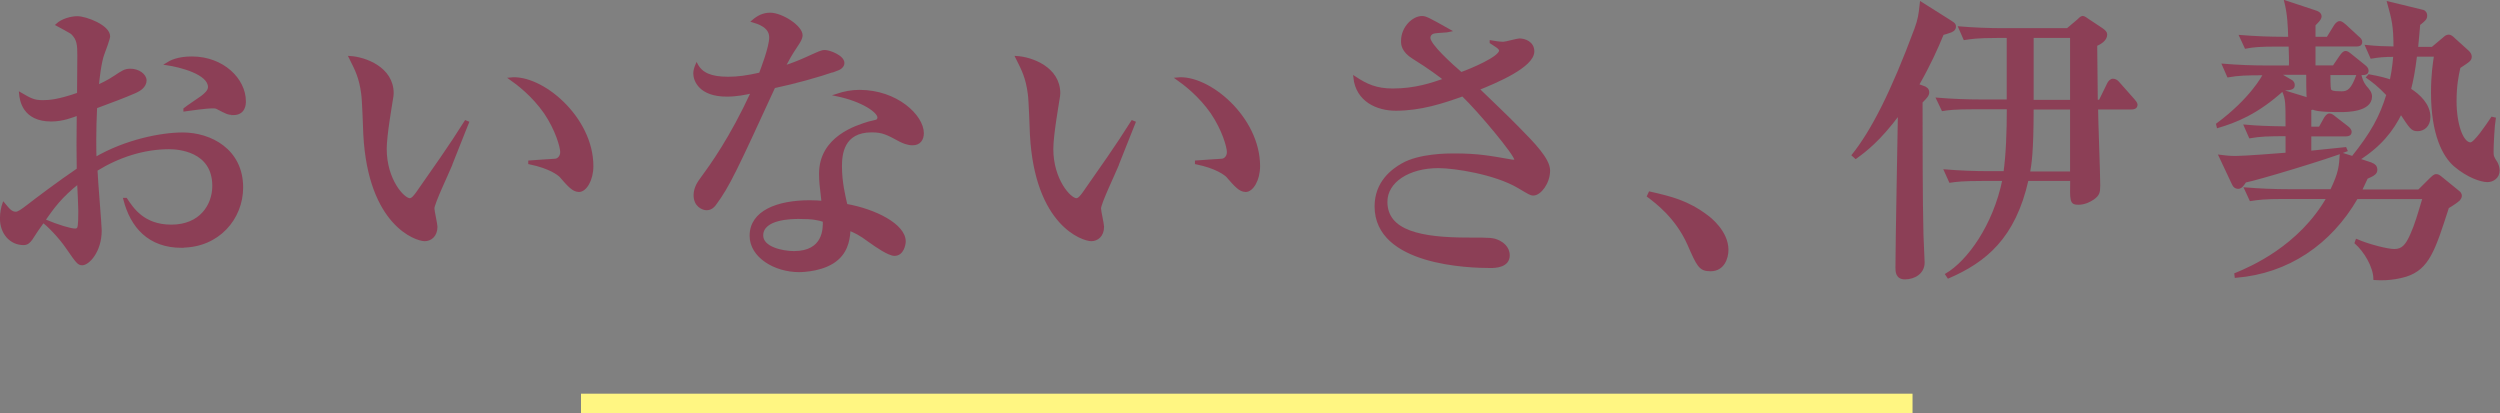 <?xml version="1.0" encoding="UTF-8"?><svg id="_レイヤー_2" xmlns="http://www.w3.org/2000/svg" viewBox="0 0 255.25 42.18"><rect x="0" y="0" width="255.25" height="42.18" fill="#808080" stroke="none"/><defs><style>.cls-1{fill:none;stroke:#fff682;stroke-width:1.99px;}.cls-1,.cls-2{stroke-miterlimit:10;}.cls-2{fill:#8c3f56;stroke:#8c3f56;stroke-width:.25px;}</style></defs><g id="_レイヤー_1-2"><path class="cls-2" d="M18.57,25.18c-3.38,0-5.15-2.06-5.86-4.85h.16c.65.98,1.77,2.73,4.62,2.73,3.01,0,4.31-2.12,4.31-4.08,0-3.65-3.63-3.87-4.53-3.87-2.64,0-5.21.86-7.44,2.24.03.98.43,5.65.43,6.17,0,2.18-1.27,3.44-1.86,3.44-.37,0-.5-.15-1.52-1.63-.81-1.2-2.08-2.46-2.48-2.7-.37.49-.9,1.29-1.21,1.78-.22.28-.4.49-.78.49-1.33,0-2.29-1.11-2.29-2.58,0-.64.12-1.17.25-1.53.53.64.78.95,1.24.95.25,0,.53-.18,1.3-.77.78-.61,3.1-2.36,5.05-3.68-.03-2.06-.03-2.64,0-5.62-.59.21-1.55.61-2.73.61-2.82,0-3.1-2.06-3.16-2.73,1.05.61,1.39.8,2.29.8.68,0,1.58-.06,3.63-.77,0-.61.03-3.35.03-3.9,0-1.07-.03-1.69-.68-2.3-.06-.06-1.4-.8-1.52-.86.53-.49,1.43-.74,2.08-.74.87,0,3.22.89,3.22,1.93,0,.21-.4,1.32-.59,1.81-.31.8-.53,2.76-.56,3.28.31-.15,1.12-.52,1.74-.95.84-.55,1.05-.71,1.61-.71.81,0,1.52.52,1.52,1.07,0,.61-.59.98-1.02,1.17-1.05.46-2.67,1.07-4.03,1.57-.12,2.39-.09,4.57-.06,5.22,3.1-1.81,6.73-2.52,8.93-2.52,2.82,0,6.04,1.66,6.04,5.49,0,3.16-2.42,6.02-6.14,6.02ZM8,18.64c-1.86,1.5-2.57,2.52-3.5,3.84,1.43.61,2.73.98,3.16.98.12,0,.28-.03.34-.18.12-.18.12-1.32.12-1.72s-.09-2.46-.12-2.92ZM23.81,11.61c-.5,0-.62-.06-1.67-.61-.12-.06-.28-.06-.56-.06-.43,0-2.36.25-2.73.31v-.12c.25-.21,1.55-1.07,1.8-1.26.31-.25.71-.58.71-.98,0-1.41-2.94-2.15-4.34-2.36.4-.25,1.12-.64,2.57-.64,3.19,0,5.39,2.24,5.39,4.45,0,.25,0,1.29-1.18,1.29Z"/><path class="cls-2" d="M46,16.95c-.28.68-1.77,3.81-1.77,4.33,0,.28.31,1.6.31,1.87,0,.92-.59,1.35-1.18,1.35-.84,0-5.64-1.53-6.14-10.74-.03-.68-.12-3.62-.22-4.21-.22-1.63-.59-2.36-1.27-3.71,1.55.09,4.34,1.11,4.34,3.68,0,.18-.03.37-.09.71-.06.43-.62,3.56-.62,4.97,0,3.19,1.83,5.16,2.48,5.16.28,0,.56-.4.74-.64,1.67-2.39,3.38-4.79,4.96-7.31l.22.09c-.16.37-.31.8-1.77,4.45ZM59.08,19.47c-.53,0-.99-.49-1.86-1.5-.19-.18-1.05-.89-3.16-1.32v-.15c.19-.03,2.6-.15,2.7-.18.28-.06.56-.34.56-.8,0-.52-.5-2.3-1.67-4.02-1.24-1.78-2.79-2.95-3.53-3.47,3.16-.34,8.34,3.96,8.34,8.93,0,1.41-.68,2.52-1.36,2.52Z"/><path class="cls-2" d="M85.39,7.13c-2.08.71-4.22,1.29-6.36,1.75-3.88,8.44-4.65,10.1-6.01,11.94-.09.15-.4.52-.87.52-.4,0-1.21-.34-1.21-1.41,0-.77.43-1.35.68-1.69.99-1.35,2.98-4.08,5.18-8.84-.68.15-1.55.34-2.6.34-2.73,0-3.29-1.53-3.29-2.24,0-.31.09-.58.22-.89.5.92,1.43,1.35,3.22,1.35.96,0,1.89-.12,3.26-.43.15-.4,1.05-2.7,1.05-3.71,0-1.14-1.27-1.5-1.8-1.66.53-.46,1.08-.74,1.77-.74,1.18,0,3.19,1.29,3.19,2.18,0,.4-.4.92-.56,1.17-.59.89-.74,1.2-1.21,2.06.78-.25,1.55-.55,2.23-.86,1.43-.64,1.58-.74,1.95-.74.43,0,1.86.52,1.86,1.2,0,.4-.43.61-.71.71ZM93.18,14.71c-.56,0-1.05-.25-1.24-.34-1.36-.74-1.83-.98-2.94-.98-2.98,0-3.16,2.39-3.16,3.59,0,1.63.34,3.01.56,3.96,2.94.52,5.95,2.03,5.95,3.71,0,.31-.19,1.35-1.02,1.35-.59,0-1.86-.89-2.51-1.35-1.08-.8-1.46-.95-2.11-1.23-.03.68-.12,2.03-1.18,2.98-1.27,1.17-3.47,1.26-3.94,1.26-2.48,0-4.93-1.47-4.93-3.59,0-2.46,2.73-3.5,6.01-3.5.56,0,.93.03,1.33.06-.19-1.6-.25-2.15-.25-2.89,0-3.71,3.69-4.82,4.99-5.22.12-.03.71-.15.81-.21.12-.09.16-.21.16-.31,0-.61-1.64-1.75-4.28-2.3.77-.25,1.49-.4,2.32-.4,3.81,0,6.45,2.55,6.45,4.3,0,.61-.31,1.11-1.02,1.11ZM81.55,22.23c-.59,0-3.75,0-3.75,1.81,0,1.29,2.11,1.72,3.26,1.72,3.13,0,3.1-2.46,3.07-3.22-.62-.18-1.05-.31-2.57-.31Z"/><path class="cls-2" d="M114.06,16.95c-.28.68-1.77,3.81-1.77,4.33,0,.28.31,1.6.31,1.87,0,.92-.59,1.35-1.18,1.35-.84,0-5.64-1.53-6.14-10.74-.03-.68-.12-3.62-.22-4.21-.22-1.63-.59-2.36-1.27-3.71,1.55.09,4.34,1.11,4.34,3.68,0,.18-.03.37-.09.71-.06.43-.62,3.56-.62,4.97,0,3.19,1.83,5.16,2.48,5.16.28,0,.56-.4.74-.64,1.67-2.39,3.38-4.79,4.96-7.31l.22.09c-.15.37-.31.8-1.77,4.45ZM127.15,19.47c-.53,0-.99-.49-1.86-1.5-.19-.18-1.05-.89-3.16-1.32v-.15c.19-.03,2.6-.15,2.7-.18.28-.06.56-.34.56-.8,0-.52-.5-2.3-1.67-4.02-1.24-1.78-2.79-2.95-3.53-3.47,3.16-.34,8.34,3.96,8.34,8.93,0,1.41-.68,2.52-1.36,2.52Z"/><path class="cls-2" d="M156.56,19.84c-.28,0-.4-.09-1.55-.77-2.42-1.41-6.54-2.03-8.15-2.03-3.07,0-5.33,1.5-5.33,3.56,0,3.07,3.56,3.78,8.37,3.78,2.29,0,2.54,0,3.13.28.31.15.99.58.99,1.41,0,1.11-1.3,1.17-1.83,1.17-2.14,0-11.72-.25-11.72-6.17,0-2.46,1.71-3.71,2.7-4.27,1.74-1.01,4.65-1.01,5.27-1.01,2.57,0,3.72.25,5.83.61.12.03.22.03.31.03s.15,0,.15-.15c0-.49-3.6-4.85-5.39-6.57-2.05.74-4.31,1.47-6.82,1.47-1.89,0-3.97-.89-4.22-3.28,1.21.8,2.2,1.26,3.91,1.26,2.29,0,3.97-.58,5.3-1.04-.43-.34-1.55-1.2-3.19-2.21-1.15-.71-1.15-1.41-1.15-1.72,0-1.41,1.15-2.43,2.01-2.43.37,0,.62.12,2.85,1.38-.22.06-1.3.09-1.58.15-.22.03-.53.21-.53.58,0,.74,2.33,2.82,3.26,3.62.96-.34,4-1.6,4-2.33,0-.28-.56-.55-.96-.83v-.09c.34.06.9.15,1.27.15.25,0,1.4-.34,1.64-.34.56,0,1.4.31,1.4,1.2,0,1.53-3.84,3.13-5.61,3.84,1.15,1.11,2.98,2.85,4.09,3.99,1.58,1.6,3.13,3.19,3.13,4.33,0,1.29-.93,2.43-1.58,2.43Z"/><path class="cls-2" d="M174.63,27.57c-1.08,0-1.27-.46-2.23-2.64-1.24-2.79-3.35-4.33-4.12-4.91l.16-.34c2.14.49,3.84.89,5.83,2.39.25.18,2.08,1.57,2.08,3.44,0,.83-.4,2.06-1.7,2.06Z"/><path class="cls-2" d="M196.48,8.94c.16.06.37.18.37.49,0,.28-.19.49-.68.98,0,3.93,0,9.85.09,13.54,0,.43.12,2.43.12,2.85,0,1.07-.96,1.6-1.89,1.6-.84,0-.84-.71-.84-1.07,0-2.49.22-13.51.25-15.75-2.05,2.76-3.47,3.81-4.43,4.51l-.28-.25c1.95-2.43,4-6.42,6.39-12.86.37-1.01.43-1.47.56-2.67l2.82,1.78c.37.25.62.34.62.61,0,.34-.28.46-.56.55-.22.09-.4.12-.68.21-.59,1.44-1.33,3.1-2.54,5.22l.68.25ZM211.08,3.01l1.09-.92c.12-.12.34-.34.46-.34.16,0,.34.15.53.28l1.39.92c.37.25.47.4.47.58,0,.55-.62.89-1.02,1.07,0,.06.06,5.28.06,5.71h.34l.87-1.78c.09-.18.28-.37.46-.37.25,0,.43.15.56.31l1.55,1.75c.09.09.28.34.28.46,0,.34-.31.37-.47.37h-3.56c0,1.11.22,6.63.22,7.89,0,.74-.09.95-.59,1.32-.4.28-.93.52-1.52.52-.77,0-.74-.25-.71-2.43h-4.5c-1.33,5.92-4.31,8.32-8.06,9.95l-.19-.28c2.23-1.32,4.87-4.97,5.83-9.67h-2.08c-2.17,0-2.76.09-3.38.18l-.5-1.11c1.43.12,3.01.18,4.43.18h1.64c.25-1.78.34-4.08.34-6.57h-3.32c-2.17,0-2.76.09-3.35.18l-.53-1.11c1.43.12,3.01.18,4.43.18h2.76V3.75h-1.05c-2.17,0-2.76.12-3.38.21l-.5-1.14c1.43.12,3.01.18,4.43.18h6.54ZM211.48,17.63v-6.57h-3.97c0,4.54-.22,5.74-.37,6.57h4.34ZM211.48,10.32V3.75h-3.97v6.57h3.97Z"/><path class="cls-2" d="M232.71,7.56l1.27.74c.12.09.19.25.19.37,0,.34-.16.4-1.05.46-2.7,2.46-4.9,3.28-6.67,3.81l-.06-.25c3.44-2.55,4.71-4.91,4.8-5.13-1.89,0-2.64.03-3.69.21l-.5-1.14c1.46.12,2.94.18,4.43.18h2.39c.03-.43,0-1.53-.03-2.18h-1.15c-1.89,0-2.57.06-3.35.21l-.53-1.14c1.49.12,2.94.18,4.43.18h.56c-.03-1.29-.09-2.46-.4-3.71l3.13,1.04c.19.06.43.21.43.46,0,.28-.4.64-.62.86v1.35h1.36l.74-1.2c.12-.18.28-.4.5-.4.19,0,.4.21.56.34l1.3,1.2c.19.15.31.28.31.46,0,.31-.25.34-.46.34h-4.31v2.18h1.98l.71-1.04c.16-.21.31-.43.5-.43.16,0,.25.06.59.34l1.33,1.07c.15.12.31.28.31.46,0,.31-.25.34-.46.34h-3.44c0,.31,0,1.35.06,1.57.06.21.19.34,1.21.34.68,0,1.09-.28,1.64-1.81h.25c.09.4.22.8.53,1.2.31.34.56.64.56,1.01,0,1.47-2.51,1.47-3.07,1.47-.68,0-2.36,0-2.85-.25-.12.03-.16.03-.28.09v1.9h.99l.53-.95c.09-.15.25-.4.46-.4.19,0,.37.15.56.31l1.27.98c.19.15.31.31.31.46,0,.31-.28.34-.46.34h-3.66v1.72c.56-.06,3.07-.31,3.6-.37l.09.21c-1.71.71-9.15,2.95-10.32,3.16-.19.28-.4.64-.71.64-.22,0-.4-.12-.5-.34l-1.36-2.89c.46.06.99.12,1.58.12.9,0,4.12-.25,5.24-.34v-1.93c-1.92,0-2.7.03-3.75.21l-.5-1.14c1.36.12,2.23.15,4.25.18,0-2.58,0-2.89-.34-3.71l2.51.77c-.06-.28-.06-2.12-.06-2.58h-2.88ZM242.14,16.74c.25.09.46.25.46.58s-.16.49-.96.83c-.25.55-.4.86-.62,1.32h5.95l1.24-1.23c.16-.15.34-.34.53-.34s.34.12.53.28l1.77,1.44c.12.09.19.25.19.37s-.06.25-.16.37c-.16.18-.81.61-1.15.8-1.4,4.33-1.98,6.23-4.28,6.97-.34.09-1.52.46-3.19.34-.03-1.29-.99-2.85-1.92-3.68l.09-.25c1.3.55,3.16,1.01,3.84,1.01.87,0,1.27-.52,1.74-1.57s.74-2,1.27-3.78h-6.85c-2.7,4.67-7.04,7.61-12.34,8.04l-.03-.25c1.55-.64,6.54-2.76,9.42-7.8h-4.53c-1.89,0-2.57.09-3.35.21l-.53-1.14c1.49.12,2.94.18,4.43.18h4.34c.87-1.81.9-2.43.99-3.75l1.18.37c1.95-2.43,2.88-4.11,3.57-6.39-.9-.95-1.52-1.41-2.05-1.78l.16-.18c1.15.21,1.7.37,2.23.55.28-1.26.34-2.36.37-2.58-1.12,0-1.64.06-2.36.18l-.5-1.14c1.18.12,1.58.12,2.88.15,0-2.3-.19-2.92-.65-4.6l3.53.86c.22.06.31.28.31.43,0,.34-.09.43-.71.92-.06.64-.09,1.11-.22,2.43h1.58l1.24-1.04c.09-.09.25-.21.43-.21.16,0,.31.09.62.4l1.33,1.2c.16.15.28.34.28.49,0,.37-.12.43-1.15,1.11-.19.83-.4,1.87-.4,3.47,0,2.43.71,4.33,1.55,4.33.46,0,1.7-1.87,2.2-2.61l.25.06c-.12.68-.22,2.64-.22,3.38,0,.46.03.55.43,1.17.06.12.19.43.19.74,0,.71-.59,1.07-1.12,1.07-.65,0-2.02-.46-3.32-1.57-1.15-.98-2.32-3.22-2.32-7.43,0-1.84.19-3.04.31-3.81h-1.98c-.22,1.72-.37,2.49-.62,3.47.96.61,1.98,1.57,1.98,2.82,0,.89-.59,1.32-1.18,1.32-.56,0-.68-.18-1.71-1.75-.87,1.78-2.11,3.35-4.34,4.76l1.3.43Z"/><line class="cls-1" x1="59.32" y1="41.19" x2="195.27" y2="41.19"/></g></svg>